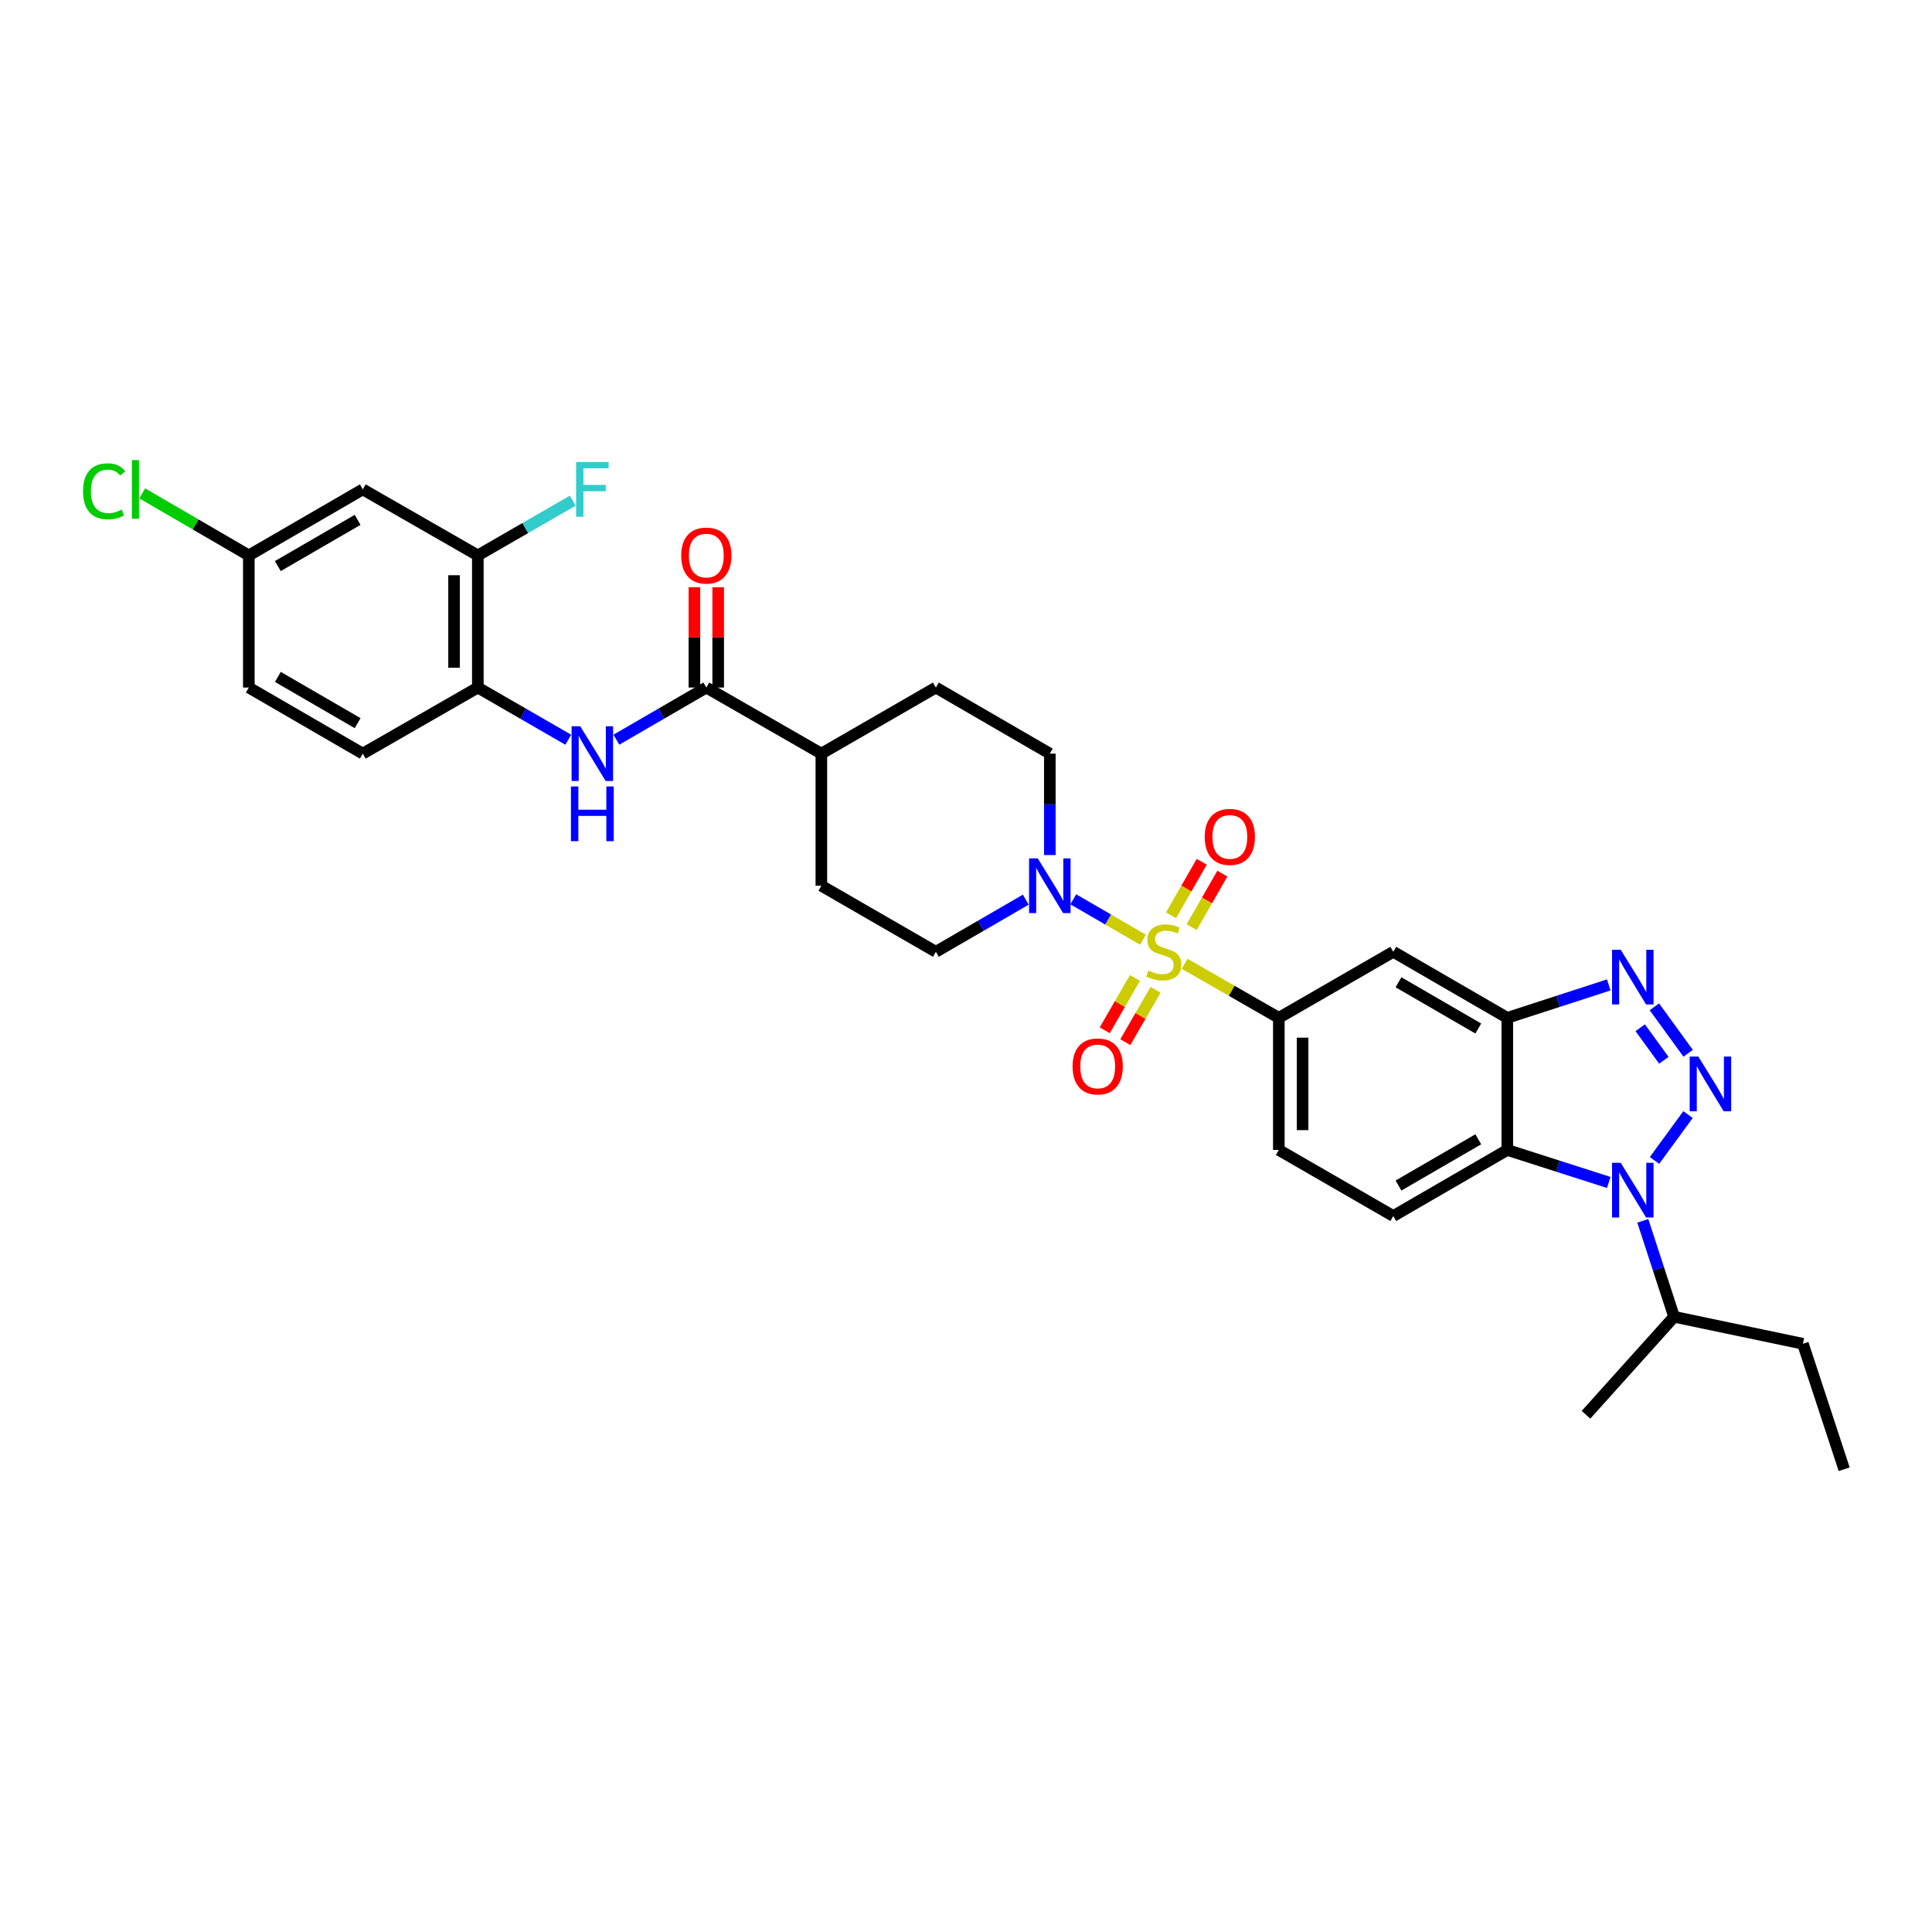 <?xml version='1.0' encoding='iso-8859-1'?>
<svg version='1.1' baseProfile='full'
              xmlns='http://www.w3.org/2000/svg'
                      xmlns:rdkit='http://www.rdkit.org/xml'
                      xmlns:xlink='http://www.w3.org/1999/xlink'
                  xml:space='preserve'
width='1000px' height='1000px' viewBox='0 0 1000 1000'>
<!-- END OF HEADER -->
<rect style='opacity:1.0;fill:#FFFFFF;stroke:none' width='1000' height='1000' x='0' y='0'> </rect>
<path class='bond-5' d='M 591.584,486.394 L 573.553,475.936' style='fill:none;fill-rule:evenodd;stroke:#CCCC00;stroke-width:6px;stroke-linecap:butt;stroke-linejoin:miter;stroke-opacity:1' />
<path class='bond-5' d='M 573.553,475.936 L 555.521,465.478' style='fill:none;fill-rule:evenodd;stroke:#0000FF;stroke-width:6px;stroke-linecap:butt;stroke-linejoin:miter;stroke-opacity:1' />
<path class='bond-6' d='M 613.166,498.847 L 637.541,512.841' style='fill:none;fill-rule:evenodd;stroke:#CCCC00;stroke-width:6px;stroke-linecap:butt;stroke-linejoin:miter;stroke-opacity:1' />
<path class='bond-6' d='M 637.541,512.841 L 661.917,526.836' style='fill:none;fill-rule:evenodd;stroke:#000000;stroke-width:6px;stroke-linecap:butt;stroke-linejoin:miter;stroke-opacity:1' />
<path class='bond-13' d='M 587.463,506.163 L 579.637,519.72' style='fill:none;fill-rule:evenodd;stroke:#CCCC00;stroke-width:6px;stroke-linecap:butt;stroke-linejoin:miter;stroke-opacity:1' />
<path class='bond-13' d='M 579.637,519.72 L 571.811,533.276' style='fill:none;fill-rule:evenodd;stroke:#FF0000;stroke-width:6px;stroke-linecap:butt;stroke-linejoin:miter;stroke-opacity:1' />
<path class='bond-13' d='M 598.12,512.315 L 590.294,525.871' style='fill:none;fill-rule:evenodd;stroke:#CCCC00;stroke-width:6px;stroke-linecap:butt;stroke-linejoin:miter;stroke-opacity:1' />
<path class='bond-13' d='M 590.294,525.871 L 582.468,539.428' style='fill:none;fill-rule:evenodd;stroke:#FF0000;stroke-width:6px;stroke-linecap:butt;stroke-linejoin:miter;stroke-opacity:1' />
<path class='bond-14' d='M 616.796,479.875 L 624.745,466.03' style='fill:none;fill-rule:evenodd;stroke:#CCCC00;stroke-width:6px;stroke-linecap:butt;stroke-linejoin:miter;stroke-opacity:1' />
<path class='bond-14' d='M 624.745,466.03 L 632.694,452.184' style='fill:none;fill-rule:evenodd;stroke:#FF0000;stroke-width:6px;stroke-linecap:butt;stroke-linejoin:miter;stroke-opacity:1' />
<path class='bond-14' d='M 606.125,473.749 L 614.074,459.903' style='fill:none;fill-rule:evenodd;stroke:#CCCC00;stroke-width:6px;stroke-linecap:butt;stroke-linejoin:miter;stroke-opacity:1' />
<path class='bond-14' d='M 614.074,459.903 L 622.023,446.057' style='fill:none;fill-rule:evenodd;stroke:#FF0000;stroke-width:6px;stroke-linecap:butt;stroke-linejoin:miter;stroke-opacity:1' />
<path class='bond-0' d='M 873.781,545.174 L 856.308,521.125' style='fill:none;fill-rule:evenodd;stroke:#0000FF;stroke-width:6px;stroke-linecap:butt;stroke-linejoin:miter;stroke-opacity:1' />
<path class='bond-0' d='M 861.206,548.799 L 848.975,531.965' style='fill:none;fill-rule:evenodd;stroke:#0000FF;stroke-width:6px;stroke-linecap:butt;stroke-linejoin:miter;stroke-opacity:1' />
<path class='bond-34' d='M 873.719,576.905 L 856.368,600.647' style='fill:none;fill-rule:evenodd;stroke:#0000FF;stroke-width:6px;stroke-linecap:butt;stroke-linejoin:miter;stroke-opacity:1' />
<path class='bond-1' d='M 832.69,612.033 L 806.432,603.624' style='fill:none;fill-rule:evenodd;stroke:#0000FF;stroke-width:6px;stroke-linecap:butt;stroke-linejoin:miter;stroke-opacity:1' />
<path class='bond-1' d='M 806.432,603.624 L 780.173,595.216' style='fill:none;fill-rule:evenodd;stroke:#000000;stroke-width:6px;stroke-linecap:butt;stroke-linejoin:miter;stroke-opacity:1' />
<path class='bond-21' d='M 850.314,631.901 L 858.409,656.731' style='fill:none;fill-rule:evenodd;stroke:#0000FF;stroke-width:6px;stroke-linecap:butt;stroke-linejoin:miter;stroke-opacity:1' />
<path class='bond-21' d='M 858.409,656.731 L 866.505,681.561' style='fill:none;fill-rule:evenodd;stroke:#000000;stroke-width:6px;stroke-linecap:butt;stroke-linejoin:miter;stroke-opacity:1' />
<path class='bond-2' d='M 832.688,509.788 L 806.43,518.312' style='fill:none;fill-rule:evenodd;stroke:#0000FF;stroke-width:6px;stroke-linecap:butt;stroke-linejoin:miter;stroke-opacity:1' />
<path class='bond-2' d='M 806.43,518.312 L 780.173,526.836' style='fill:none;fill-rule:evenodd;stroke:#000000;stroke-width:6px;stroke-linecap:butt;stroke-linejoin:miter;stroke-opacity:1' />
<path class='bond-3' d='M 780.173,595.216 L 721.172,629.41' style='fill:none;fill-rule:evenodd;stroke:#000000;stroke-width:6px;stroke-linecap:butt;stroke-linejoin:miter;stroke-opacity:1' />
<path class='bond-3' d='M 765.153,589.699 L 723.852,613.634' style='fill:none;fill-rule:evenodd;stroke:#000000;stroke-width:6px;stroke-linecap:butt;stroke-linejoin:miter;stroke-opacity:1' />
<path class='bond-32' d='M 780.173,595.216 L 780.173,526.836' style='fill:none;fill-rule:evenodd;stroke:#000000;stroke-width:6px;stroke-linecap:butt;stroke-linejoin:miter;stroke-opacity:1' />
<path class='bond-4' d='M 780.173,526.836 L 721.172,492.649' style='fill:none;fill-rule:evenodd;stroke:#000000;stroke-width:6px;stroke-linecap:butt;stroke-linejoin:miter;stroke-opacity:1' />
<path class='bond-4' d='M 765.154,532.354 L 723.853,508.424' style='fill:none;fill-rule:evenodd;stroke:#000000;stroke-width:6px;stroke-linecap:butt;stroke-linejoin:miter;stroke-opacity:1' />
<path class='bond-18' d='M 543.388,442.572 L 543.388,416.324' style='fill:none;fill-rule:evenodd;stroke:#0000FF;stroke-width:6px;stroke-linecap:butt;stroke-linejoin:miter;stroke-opacity:1' />
<path class='bond-18' d='M 543.388,416.324 L 543.388,390.075' style='fill:none;fill-rule:evenodd;stroke:#000000;stroke-width:6px;stroke-linecap:butt;stroke-linejoin:miter;stroke-opacity:1' />
<path class='bond-19' d='M 530.943,465.658 L 507.672,479.154' style='fill:none;fill-rule:evenodd;stroke:#0000FF;stroke-width:6px;stroke-linecap:butt;stroke-linejoin:miter;stroke-opacity:1' />
<path class='bond-19' d='M 507.672,479.154 L 484.4,492.649' style='fill:none;fill-rule:evenodd;stroke:#000000;stroke-width:6px;stroke-linecap:butt;stroke-linejoin:miter;stroke-opacity:1' />
<path class='bond-8' d='M 661.917,526.836 L 721.172,492.649' style='fill:none;fill-rule:evenodd;stroke:#000000;stroke-width:6px;stroke-linecap:butt;stroke-linejoin:miter;stroke-opacity:1' />
<path class='bond-17' d='M 661.917,526.836 L 661.917,595.216' style='fill:none;fill-rule:evenodd;stroke:#000000;stroke-width:6px;stroke-linecap:butt;stroke-linejoin:miter;stroke-opacity:1' />
<path class='bond-17' d='M 674.222,537.093 L 674.222,584.959' style='fill:none;fill-rule:evenodd;stroke:#000000;stroke-width:6px;stroke-linecap:butt;stroke-linejoin:miter;stroke-opacity:1' />
<path class='bond-7' d='M 365.584,355.874 L 425.132,390.075' style='fill:none;fill-rule:evenodd;stroke:#000000;stroke-width:6px;stroke-linecap:butt;stroke-linejoin:miter;stroke-opacity:1' />
<path class='bond-9' d='M 365.584,355.874 L 342.312,369.367' style='fill:none;fill-rule:evenodd;stroke:#000000;stroke-width:6px;stroke-linecap:butt;stroke-linejoin:miter;stroke-opacity:1' />
<path class='bond-9' d='M 342.312,369.367 L 319.041,382.86' style='fill:none;fill-rule:evenodd;stroke:#0000FF;stroke-width:6px;stroke-linecap:butt;stroke-linejoin:miter;stroke-opacity:1' />
<path class='bond-20' d='M 371.736,355.874 L 371.736,329.912' style='fill:none;fill-rule:evenodd;stroke:#000000;stroke-width:6px;stroke-linecap:butt;stroke-linejoin:miter;stroke-opacity:1' />
<path class='bond-20' d='M 371.736,329.912 L 371.736,303.95' style='fill:none;fill-rule:evenodd;stroke:#FF0000;stroke-width:6px;stroke-linecap:butt;stroke-linejoin:miter;stroke-opacity:1' />
<path class='bond-20' d='M 359.432,355.874 L 359.432,329.912' style='fill:none;fill-rule:evenodd;stroke:#000000;stroke-width:6px;stroke-linecap:butt;stroke-linejoin:miter;stroke-opacity:1' />
<path class='bond-20' d='M 359.432,329.912 L 359.432,303.95' style='fill:none;fill-rule:evenodd;stroke:#FF0000;stroke-width:6px;stroke-linecap:butt;stroke-linejoin:miter;stroke-opacity:1' />
<path class='bond-10' d='M 294.145,382.89 L 270.737,369.382' style='fill:none;fill-rule:evenodd;stroke:#0000FF;stroke-width:6px;stroke-linecap:butt;stroke-linejoin:miter;stroke-opacity:1' />
<path class='bond-10' d='M 270.737,369.382 L 247.328,355.874' style='fill:none;fill-rule:evenodd;stroke:#000000;stroke-width:6px;stroke-linecap:butt;stroke-linejoin:miter;stroke-opacity:1' />
<path class='bond-12' d='M 247.328,355.874 L 247.328,287.48' style='fill:none;fill-rule:evenodd;stroke:#000000;stroke-width:6px;stroke-linecap:butt;stroke-linejoin:miter;stroke-opacity:1' />
<path class='bond-12' d='M 235.023,345.615 L 235.023,297.739' style='fill:none;fill-rule:evenodd;stroke:#000000;stroke-width:6px;stroke-linecap:butt;stroke-linejoin:miter;stroke-opacity:1' />
<path class='bond-22' d='M 247.328,355.874 L 187.78,390.075' style='fill:none;fill-rule:evenodd;stroke:#000000;stroke-width:6px;stroke-linecap:butt;stroke-linejoin:miter;stroke-opacity:1' />
<path class='bond-11' d='M 721.172,629.41 L 661.917,595.216' style='fill:none;fill-rule:evenodd;stroke:#000000;stroke-width:6px;stroke-linecap:butt;stroke-linejoin:miter;stroke-opacity:1' />
<path class='bond-15' d='M 247.328,287.48 L 187.78,253.307' style='fill:none;fill-rule:evenodd;stroke:#000000;stroke-width:6px;stroke-linecap:butt;stroke-linejoin:miter;stroke-opacity:1' />
<path class='bond-26' d='M 247.328,287.48 L 271.897,273.314' style='fill:none;fill-rule:evenodd;stroke:#000000;stroke-width:6px;stroke-linecap:butt;stroke-linejoin:miter;stroke-opacity:1' />
<path class='bond-26' d='M 271.897,273.314 L 296.466,259.148' style='fill:none;fill-rule:evenodd;stroke:#33CCCC;stroke-width:6px;stroke-linecap:butt;stroke-linejoin:miter;stroke-opacity:1' />
<path class='bond-35' d='M 187.78,253.307 L 128.792,287.48' style='fill:none;fill-rule:evenodd;stroke:#000000;stroke-width:6px;stroke-linecap:butt;stroke-linejoin:miter;stroke-opacity:1' />
<path class='bond-35' d='M 185.1,269.08 L 143.808,293.001' style='fill:none;fill-rule:evenodd;stroke:#000000;stroke-width:6px;stroke-linecap:butt;stroke-linejoin:miter;stroke-opacity:1' />
<path class='bond-16' d='M 425.132,390.075 L 425.132,458.442' style='fill:none;fill-rule:evenodd;stroke:#000000;stroke-width:6px;stroke-linecap:butt;stroke-linejoin:miter;stroke-opacity:1' />
<path class='bond-33' d='M 425.132,390.075 L 484.4,355.874' style='fill:none;fill-rule:evenodd;stroke:#000000;stroke-width:6px;stroke-linecap:butt;stroke-linejoin:miter;stroke-opacity:1' />
<path class='bond-24' d='M 543.388,390.075 L 484.4,355.874' style='fill:none;fill-rule:evenodd;stroke:#000000;stroke-width:6px;stroke-linecap:butt;stroke-linejoin:miter;stroke-opacity:1' />
<path class='bond-23' d='M 484.4,492.649 L 425.132,458.442' style='fill:none;fill-rule:evenodd;stroke:#000000;stroke-width:6px;stroke-linecap:butt;stroke-linejoin:miter;stroke-opacity:1' />
<path class='bond-29' d='M 866.505,681.561 L 933.183,695.534' style='fill:none;fill-rule:evenodd;stroke:#000000;stroke-width:6px;stroke-linecap:butt;stroke-linejoin:miter;stroke-opacity:1' />
<path class='bond-30' d='M 866.505,681.561 L 820.909,732.278' style='fill:none;fill-rule:evenodd;stroke:#000000;stroke-width:6px;stroke-linecap:butt;stroke-linejoin:miter;stroke-opacity:1' />
<path class='bond-27' d='M 187.78,390.075 L 128.792,355.874' style='fill:none;fill-rule:evenodd;stroke:#000000;stroke-width:6px;stroke-linecap:butt;stroke-linejoin:miter;stroke-opacity:1' />
<path class='bond-27' d='M 185.104,374.3 L 143.812,350.359' style='fill:none;fill-rule:evenodd;stroke:#000000;stroke-width:6px;stroke-linecap:butt;stroke-linejoin:miter;stroke-opacity:1' />
<path class='bond-25' d='M 128.792,287.48 L 128.792,355.874' style='fill:none;fill-rule:evenodd;stroke:#000000;stroke-width:6px;stroke-linecap:butt;stroke-linejoin:miter;stroke-opacity:1' />
<path class='bond-28' d='M 128.792,287.48 L 101.211,271.424' style='fill:none;fill-rule:evenodd;stroke:#000000;stroke-width:6px;stroke-linecap:butt;stroke-linejoin:miter;stroke-opacity:1' />
<path class='bond-28' d='M 101.211,271.424 L 73.629,255.367' style='fill:none;fill-rule:evenodd;stroke:#00CC00;stroke-width:6px;stroke-linecap:butt;stroke-linejoin:miter;stroke-opacity:1' />
<path class='bond-31' d='M 933.183,695.534 L 954.545,760.483' style='fill:none;fill-rule:evenodd;stroke:#000000;stroke-width:6px;stroke-linecap:butt;stroke-linejoin:miter;stroke-opacity:1' />
<path  class='atom-0' d='M 594.369 502.369
Q 594.689 502.489, 596.009 503.049
Q 597.329 503.609, 598.769 503.969
Q 600.249 504.289, 601.689 504.289
Q 604.369 504.289, 605.929 503.009
Q 607.489 501.689, 607.489 499.409
Q 607.489 497.849, 606.689 496.889
Q 605.929 495.929, 604.729 495.409
Q 603.529 494.889, 601.529 494.289
Q 599.009 493.529, 597.489 492.809
Q 596.009 492.089, 594.929 490.569
Q 593.889 489.049, 593.889 486.489
Q 593.889 482.929, 596.289 480.729
Q 598.729 478.529, 603.529 478.529
Q 606.809 478.529, 610.529 480.089
L 609.609 483.169
Q 606.209 481.769, 603.649 481.769
Q 600.889 481.769, 599.369 482.929
Q 597.849 484.049, 597.889 486.009
Q 597.889 487.529, 598.649 488.449
Q 599.449 489.369, 600.569 489.889
Q 601.729 490.409, 603.649 491.009
Q 606.209 491.809, 607.729 492.609
Q 609.249 493.409, 610.329 495.049
Q 611.449 496.649, 611.449 499.409
Q 611.449 503.329, 608.809 505.449
Q 606.209 507.529, 601.849 507.529
Q 599.329 507.529, 597.409 506.969
Q 595.529 506.449, 593.289 505.529
L 594.369 502.369
' fill='#CCCC00'/>
<path  class='atom-1' d='M 879.051 546.883
L 888.331 561.883
Q 889.251 563.363, 890.731 566.043
Q 892.211 568.723, 892.291 568.883
L 892.291 546.883
L 896.051 546.883
L 896.051 575.203
L 892.171 575.203
L 882.211 558.803
Q 881.051 556.883, 879.811 554.683
Q 878.611 552.483, 878.251 551.803
L 878.251 575.203
L 874.571 575.203
L 874.571 546.883
L 879.051 546.883
' fill='#0000FF'/>
<path  class='atom-2' d='M 838.875 601.858
L 848.155 616.858
Q 849.075 618.338, 850.555 621.018
Q 852.035 623.698, 852.115 623.858
L 852.115 601.858
L 855.875 601.858
L 855.875 630.178
L 851.995 630.178
L 842.035 613.778
Q 840.875 611.858, 839.635 609.658
Q 838.435 607.458, 838.075 606.778
L 838.075 630.178
L 834.395 630.178
L 834.395 601.858
L 838.875 601.858
' fill='#0000FF'/>
<path  class='atom-3' d='M 838.875 491.587
L 848.155 506.587
Q 849.075 508.067, 850.555 510.747
Q 852.035 513.427, 852.115 513.587
L 852.115 491.587
L 855.875 491.587
L 855.875 519.907
L 851.995 519.907
L 842.035 503.507
Q 840.875 501.587, 839.635 499.387
Q 838.435 497.187, 838.075 496.507
L 838.075 519.907
L 834.395 519.907
L 834.395 491.587
L 838.875 491.587
' fill='#0000FF'/>
<path  class='atom-6' d='M 537.128 444.282
L 546.408 459.282
Q 547.328 460.762, 548.808 463.442
Q 550.288 466.122, 550.368 466.282
L 550.368 444.282
L 554.128 444.282
L 554.128 472.602
L 550.248 472.602
L 540.288 456.202
Q 539.128 454.282, 537.888 452.082
Q 536.688 449.882, 536.328 449.202
L 536.328 472.602
L 532.648 472.602
L 532.648 444.282
L 537.128 444.282
' fill='#0000FF'/>
<path  class='atom-10' d='M 300.336 375.915
L 309.616 390.915
Q 310.536 392.395, 312.016 395.075
Q 313.496 397.755, 313.576 397.915
L 313.576 375.915
L 317.336 375.915
L 317.336 404.235
L 313.456 404.235
L 303.496 387.835
Q 302.336 385.915, 301.096 383.715
Q 299.896 381.515, 299.536 380.835
L 299.536 404.235
L 295.856 404.235
L 295.856 375.915
L 300.336 375.915
' fill='#0000FF'/>
<path  class='atom-10' d='M 295.516 407.067
L 299.356 407.067
L 299.356 419.107
L 313.836 419.107
L 313.836 407.067
L 317.676 407.067
L 317.676 435.387
L 313.836 435.387
L 313.836 422.307
L 299.356 422.307
L 299.356 435.387
L 295.516 435.387
L 295.516 407.067
' fill='#0000FF'/>
<path  class='atom-14' d='M 555.162 551.983
Q 555.162 545.183, 558.522 541.383
Q 561.882 537.583, 568.162 537.583
Q 574.442 537.583, 577.802 541.383
Q 581.162 545.183, 581.162 551.983
Q 581.162 558.863, 577.762 562.783
Q 574.362 566.663, 568.162 566.663
Q 561.922 566.663, 558.522 562.783
Q 555.162 558.903, 555.162 551.983
M 568.162 563.463
Q 572.482 563.463, 574.802 560.583
Q 577.162 557.663, 577.162 551.983
Q 577.162 546.423, 574.802 543.623
Q 572.482 540.783, 568.162 540.783
Q 563.842 540.783, 561.482 543.583
Q 559.162 546.383, 559.162 551.983
Q 559.162 557.703, 561.482 560.583
Q 563.842 563.463, 568.162 563.463
' fill='#FF0000'/>
<path  class='atom-15' d='M 623.556 433.181
Q 623.556 426.381, 626.916 422.581
Q 630.276 418.781, 636.556 418.781
Q 642.836 418.781, 646.196 422.581
Q 649.556 426.381, 649.556 433.181
Q 649.556 440.061, 646.156 443.981
Q 642.756 447.861, 636.556 447.861
Q 630.316 447.861, 626.916 443.981
Q 623.556 440.101, 623.556 433.181
M 636.556 444.661
Q 640.876 444.661, 643.196 441.781
Q 645.556 438.861, 645.556 433.181
Q 645.556 427.621, 643.196 424.821
Q 640.876 421.981, 636.556 421.981
Q 632.236 421.981, 629.876 424.781
Q 627.556 427.581, 627.556 433.181
Q 627.556 438.901, 629.876 441.781
Q 632.236 444.661, 636.556 444.661
' fill='#FF0000'/>
<path  class='atom-21' d='M 352.584 287.56
Q 352.584 280.76, 355.944 276.96
Q 359.304 273.16, 365.584 273.16
Q 371.864 273.16, 375.224 276.96
Q 378.584 280.76, 378.584 287.56
Q 378.584 294.44, 375.184 298.36
Q 371.784 302.24, 365.584 302.24
Q 359.344 302.24, 355.944 298.36
Q 352.584 294.48, 352.584 287.56
M 365.584 299.04
Q 369.904 299.04, 372.224 296.16
Q 374.584 293.24, 374.584 287.56
Q 374.584 282, 372.224 279.2
Q 369.904 276.36, 365.584 276.36
Q 361.264 276.36, 358.904 279.16
Q 356.584 281.96, 356.584 287.56
Q 356.584 293.28, 358.904 296.16
Q 361.264 299.04, 365.584 299.04
' fill='#FF0000'/>
<path  class='atom-27' d='M 298.176 239.147
L 315.016 239.147
L 315.016 242.387
L 301.976 242.387
L 301.976 250.987
L 313.576 250.987
L 313.576 254.267
L 301.976 254.267
L 301.976 267.467
L 298.176 267.467
L 298.176 239.147
' fill='#33CCCC'/>
<path  class='atom-29' d='M 42.971 254.287
Q 42.971 247.247, 46.251 243.567
Q 49.571 239.847, 55.851 239.847
Q 61.691 239.847, 64.811 243.967
L 62.171 246.127
Q 59.891 243.127, 55.851 243.127
Q 51.571 243.127, 49.291 246.007
Q 47.051 248.847, 47.051 254.287
Q 47.051 259.887, 49.371 262.767
Q 51.731 265.647, 56.291 265.647
Q 59.411 265.647, 63.051 263.767
L 64.171 266.767
Q 62.691 267.727, 60.451 268.287
Q 58.211 268.847, 55.731 268.847
Q 49.571 268.847, 46.251 265.087
Q 42.971 261.327, 42.971 254.287
' fill='#00CC00'/>
<path  class='atom-29' d='M 68.251 238.127
L 71.931 238.127
L 71.931 268.487
L 68.251 268.487
L 68.251 238.127
' fill='#00CC00'/>
</svg>
